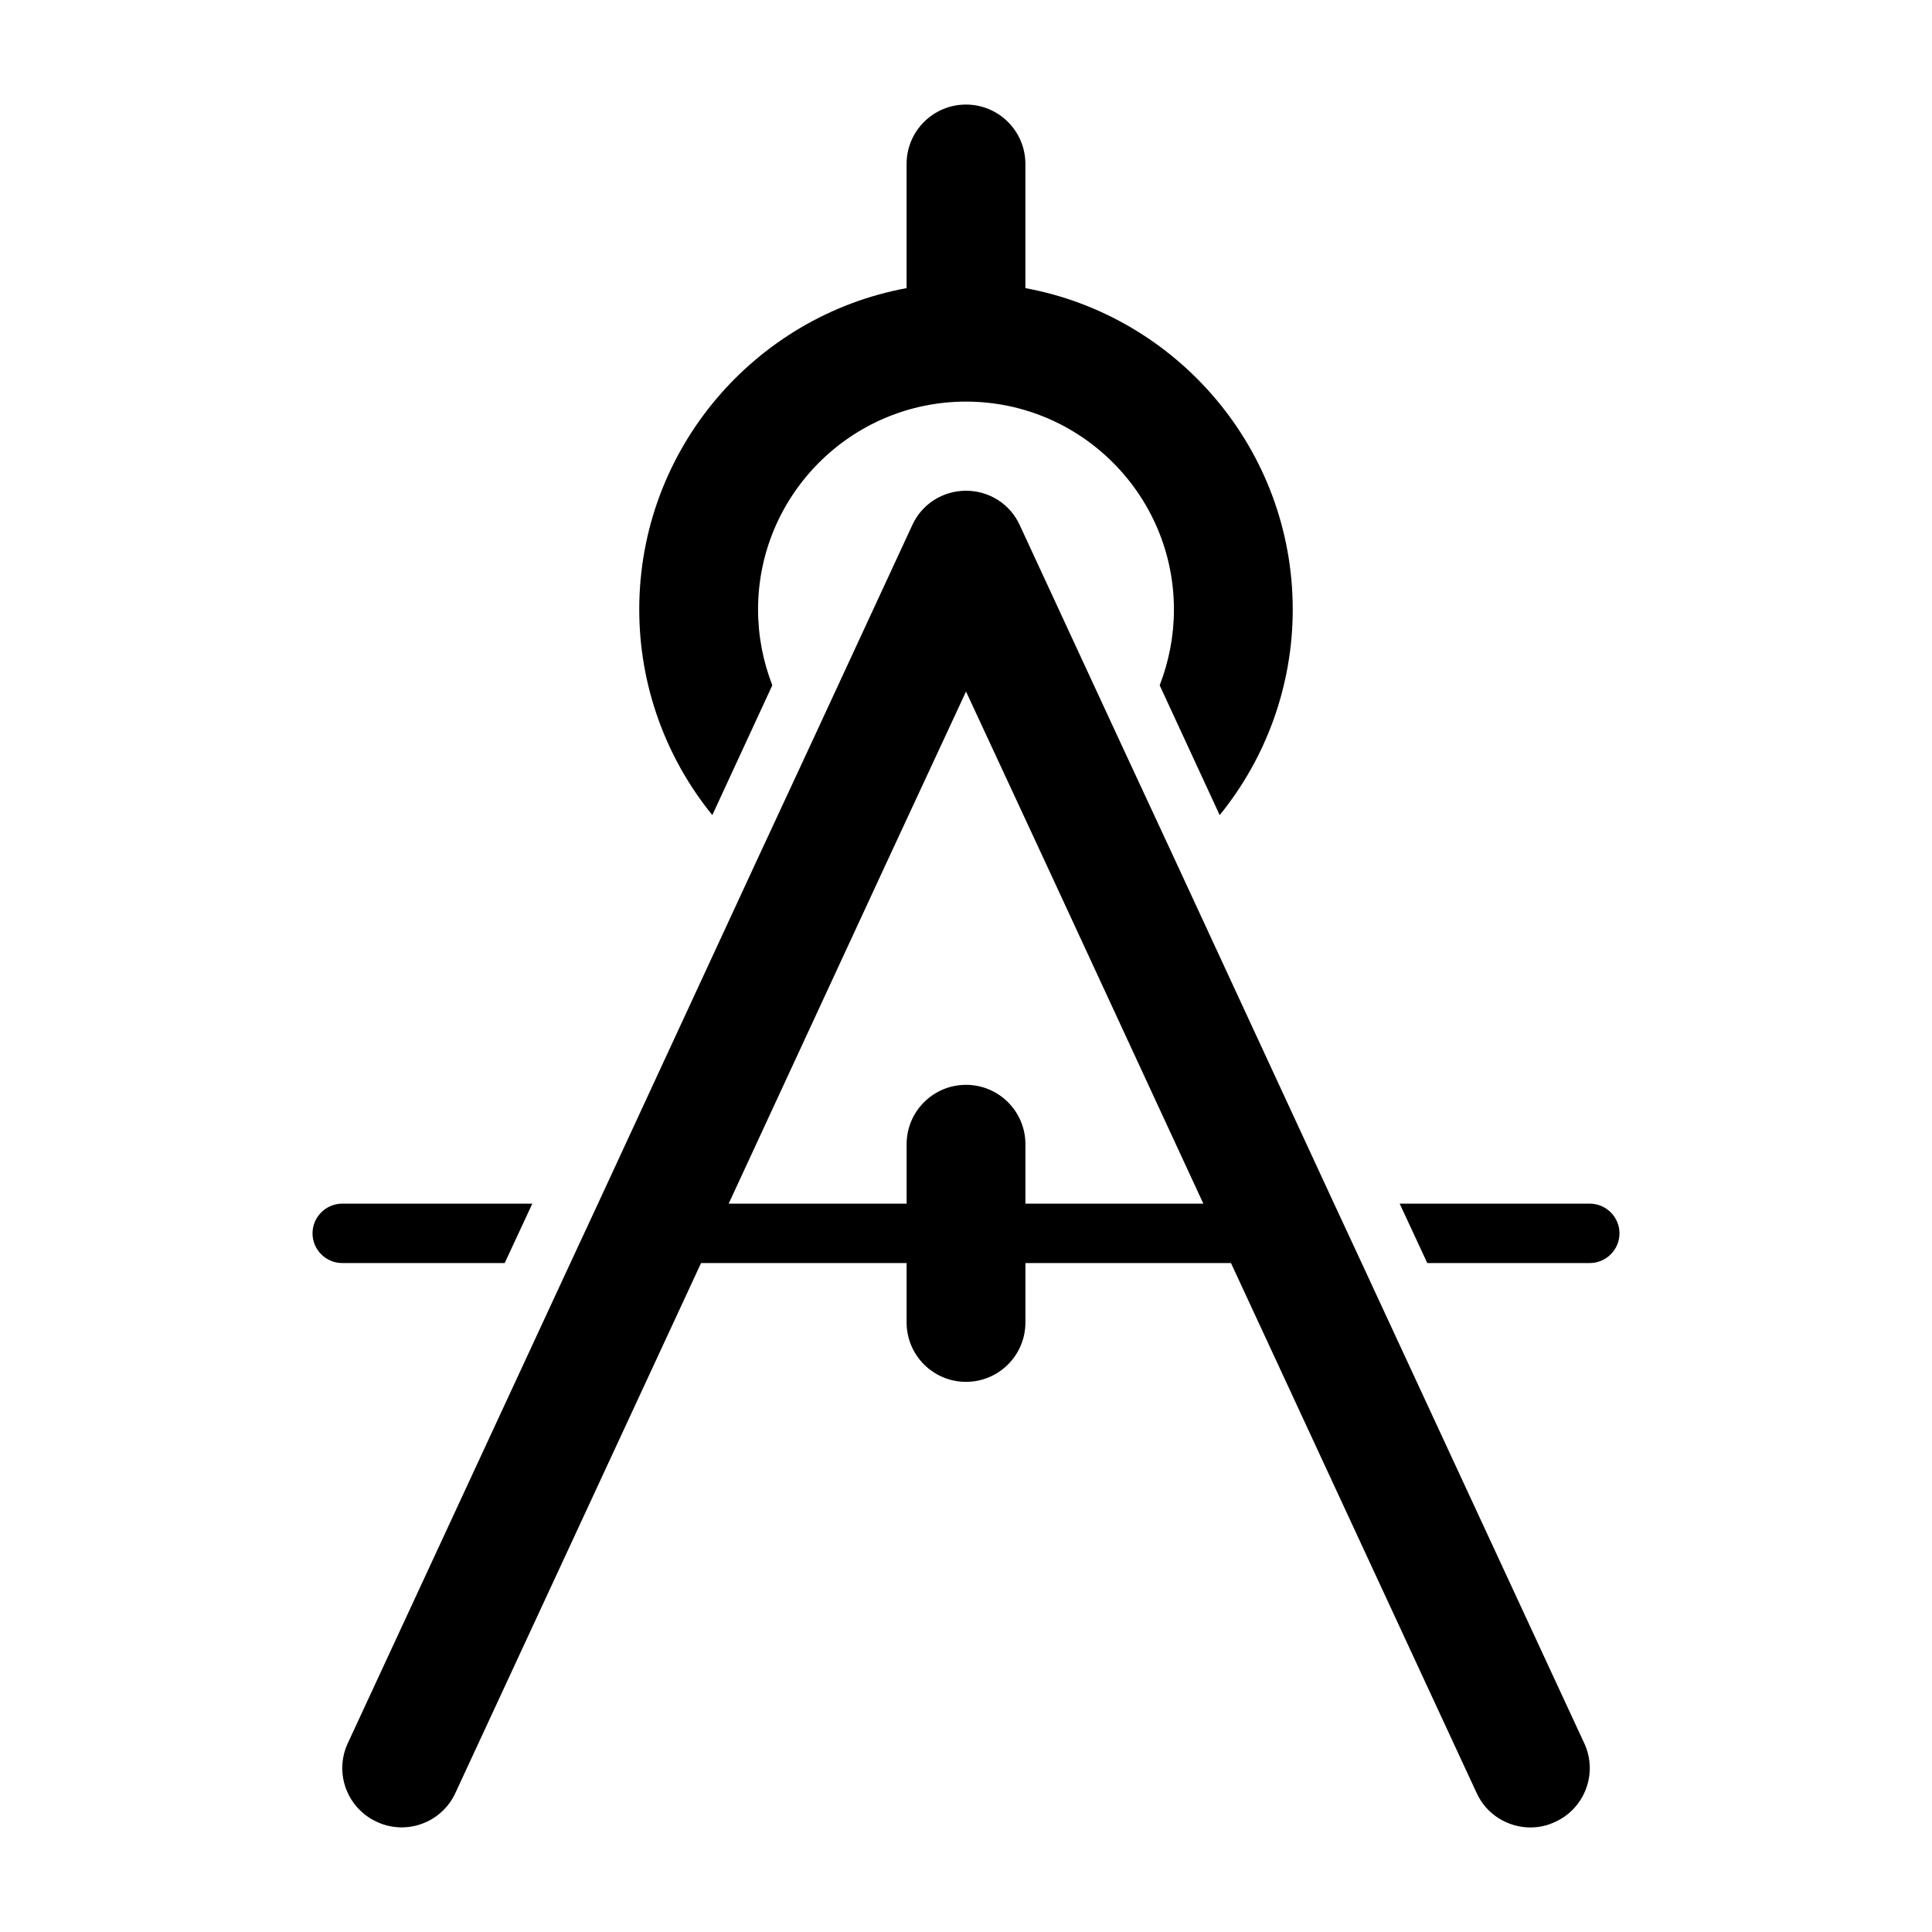 <?xml version="1.0" encoding="UTF-8"?>
<!-- Uploaded to: SVG Repo, www.svgrepo.com, Generator: SVG Repo Mixer Tools -->
<svg fill="#000000" width="800px" height="800px" version="1.1" viewBox="144 144 512 512" xmlns="http://www.w3.org/2000/svg">
 <g>
  <path d="m504.86 478.72-7.32-15.742-42.117-91-14.012-30.148-27.16-58.648c-2.519-5.59-8.105-9.133-14.246-9.133s-11.73 3.543-14.25 9.133l-27.16 58.648-14.012 30.148-42.113 91-7.32 15.742-58.961 127.21c-3.699 7.871-0.234 17.238 7.637 20.859 7.871 3.699 17.238 0.234 20.859-7.637l65.102-140.43h54.473v15.742c0 8.695 7.051 15.742 15.742 15.742 8.695 0 15.742-7.051 15.742-15.742v-15.742h54.477l65.102 140.44c2.602 5.746 8.348 9.133 14.25 9.133 2.203 0 4.488-0.473 6.613-1.496 7.871-3.621 11.336-12.988 7.637-20.859zm-59.277-15.742h-29.836v-15.742c0-8.695-7.051-15.742-15.742-15.742-8.695 0-15.742 7.051-15.742 15.742v15.742h-47.156l41.801-90.293 21.098-45.422 21.098 45.422 41.797 90.293z"/>
  <path d="m348.67 325.61c-2.438-6.301-3.777-13.07-3.777-20.074 0-30.387 24.719-55.105 55.105-55.105s55.105 24.719 55.105 55.105c0 7.008-1.34 13.777-3.777 20.074l15.902 34.402c12.355-15.195 19.359-34.402 19.359-54.477 0-42.43-30.621-77.777-70.848-85.176v-32.906c0-8.695-7.051-15.742-15.742-15.742-8.695 0-15.742 7.051-15.742 15.742v32.906c-40.227 7.398-70.848 42.746-70.848 85.176 0 20.074 7.008 39.281 19.363 54.473z"/>
  <path d="m285.07 462.98h-50.379c-4.328 0-7.871 3.543-7.871 7.871s3.543 7.871 7.871 7.871h43.059z"/>
  <path d="m565.31 462.98h-50.383l7.32 15.742h43.062c4.328 0 7.871-3.543 7.871-7.871 0-4.332-3.543-7.871-7.871-7.871z"/>
 </g>
</svg>